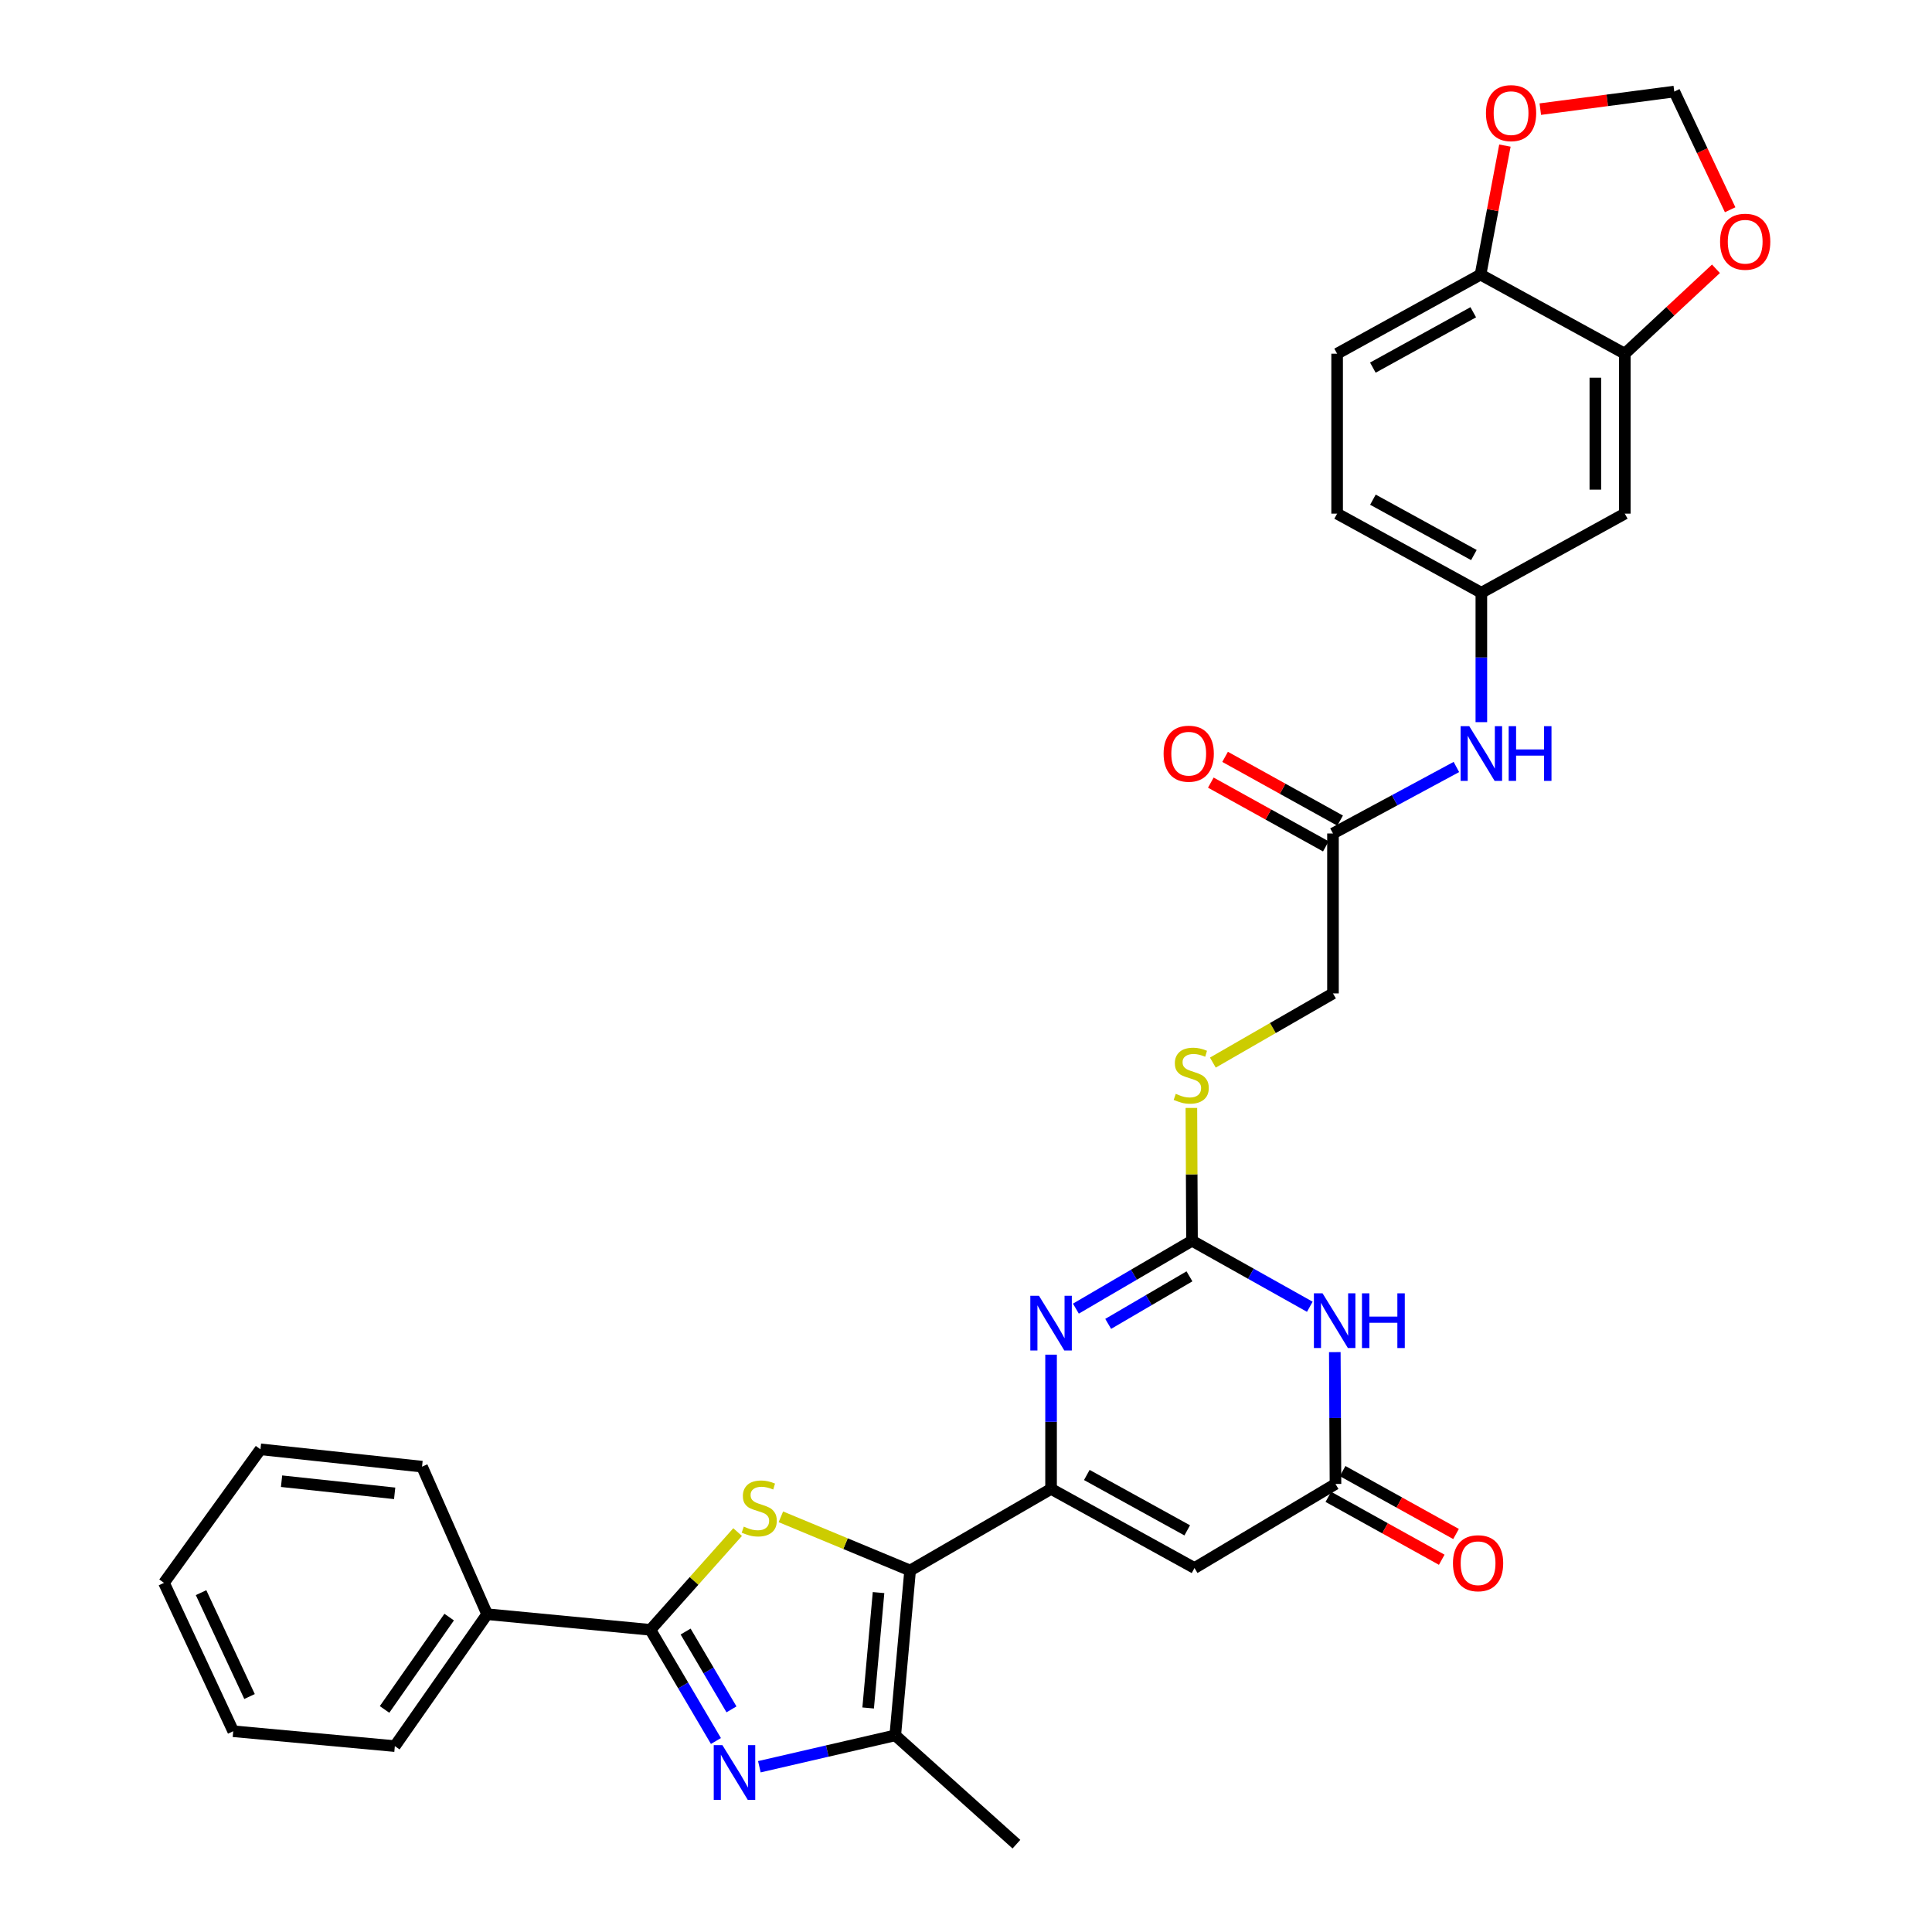 <?xml version='1.0' encoding='iso-8859-1'?>
<svg version='1.1' baseProfile='full'
              xmlns='http://www.w3.org/2000/svg'
                      xmlns:rdkit='http://www.rdkit.org/xml'
                      xmlns:xlink='http://www.w3.org/1999/xlink'
                  xml:space='preserve'
width='1000px' height='1000px' viewBox='0 0 1000 1000'>
<!-- END OF HEADER -->
<rect style='opacity:1.0;fill:#FFFFFF;stroke:none' width='1000' height='1000' x='0' y='0'> </rect>
<path class='bond-0' d='M 471.07,812.886 L 544.03,770.647' style='fill:none;fill-rule:evenodd;stroke:#000000;stroke-width:6px;stroke-linecap:butt;stroke-linejoin:miter;stroke-opacity:1' />
<path class='bond-1' d='M 471.07,812.886 L 437.625,798.995' style='fill:none;fill-rule:evenodd;stroke:#000000;stroke-width:6px;stroke-linecap:butt;stroke-linejoin:miter;stroke-opacity:1' />
<path class='bond-1' d='M 437.625,798.995 L 404.18,785.104' style='fill:none;fill-rule:evenodd;stroke:#CCCC00;stroke-width:6px;stroke-linecap:butt;stroke-linejoin:miter;stroke-opacity:1' />
<path class='bond-7' d='M 471.07,812.886 L 463.388,898.212' style='fill:none;fill-rule:evenodd;stroke:#000000;stroke-width:6px;stroke-linecap:butt;stroke-linejoin:miter;stroke-opacity:1' />
<path class='bond-7' d='M 454.733,824.318 L 449.356,884.046' style='fill:none;fill-rule:evenodd;stroke:#000000;stroke-width:6px;stroke-linecap:butt;stroke-linejoin:miter;stroke-opacity:1' />
<path class='bond-4' d='M 544.03,770.647 L 544.03,735.908' style='fill:none;fill-rule:evenodd;stroke:#000000;stroke-width:6px;stroke-linecap:butt;stroke-linejoin:miter;stroke-opacity:1' />
<path class='bond-4' d='M 544.03,735.908 L 544.03,701.168' style='fill:none;fill-rule:evenodd;stroke:#0000FF;stroke-width:6px;stroke-linecap:butt;stroke-linejoin:miter;stroke-opacity:1' />
<path class='bond-8' d='M 544.03,770.647 L 618.277,811.607' style='fill:none;fill-rule:evenodd;stroke:#000000;stroke-width:6px;stroke-linecap:butt;stroke-linejoin:miter;stroke-opacity:1' />
<path class='bond-8' d='M 562.531,763.442 L 614.504,792.114' style='fill:none;fill-rule:evenodd;stroke:#000000;stroke-width:6px;stroke-linecap:butt;stroke-linejoin:miter;stroke-opacity:1' />
<path class='bond-3' d='M 381.79,793.004 L 359.221,818.301' style='fill:none;fill-rule:evenodd;stroke:#CCCC00;stroke-width:6px;stroke-linecap:butt;stroke-linejoin:miter;stroke-opacity:1' />
<path class='bond-3' d='M 359.221,818.301 L 336.653,843.598' style='fill:none;fill-rule:evenodd;stroke:#000000;stroke-width:6px;stroke-linecap:butt;stroke-linejoin:miter;stroke-opacity:1' />
<path class='bond-2' d='M 393.046,914.464 L 428.217,906.338' style='fill:none;fill-rule:evenodd;stroke:#0000FF;stroke-width:6px;stroke-linecap:butt;stroke-linejoin:miter;stroke-opacity:1' />
<path class='bond-2' d='M 428.217,906.338 L 463.388,898.212' style='fill:none;fill-rule:evenodd;stroke:#000000;stroke-width:6px;stroke-linecap:butt;stroke-linejoin:miter;stroke-opacity:1' />
<path class='bond-32' d='M 370.563,901.136 L 353.608,872.367' style='fill:none;fill-rule:evenodd;stroke:#0000FF;stroke-width:6px;stroke-linecap:butt;stroke-linejoin:miter;stroke-opacity:1' />
<path class='bond-32' d='M 353.608,872.367 L 336.653,843.598' style='fill:none;fill-rule:evenodd;stroke:#000000;stroke-width:6px;stroke-linecap:butt;stroke-linejoin:miter;stroke-opacity:1' />
<path class='bond-32' d='M 378.611,884.765 L 366.742,864.626' style='fill:none;fill-rule:evenodd;stroke:#0000FF;stroke-width:6px;stroke-linecap:butt;stroke-linejoin:miter;stroke-opacity:1' />
<path class='bond-32' d='M 366.742,864.626 L 354.874,844.488' style='fill:none;fill-rule:evenodd;stroke:#000000;stroke-width:6px;stroke-linecap:butt;stroke-linejoin:miter;stroke-opacity:1' />
<path class='bond-19' d='M 336.653,843.598 L 252.148,835.509' style='fill:none;fill-rule:evenodd;stroke:#000000;stroke-width:6px;stroke-linecap:butt;stroke-linejoin:miter;stroke-opacity:1' />
<path class='bond-5' d='M 556.882,677.347 L 586.932,659.774' style='fill:none;fill-rule:evenodd;stroke:#0000FF;stroke-width:6px;stroke-linecap:butt;stroke-linejoin:miter;stroke-opacity:1' />
<path class='bond-5' d='M 586.932,659.774 L 616.981,642.201' style='fill:none;fill-rule:evenodd;stroke:#000000;stroke-width:6px;stroke-linecap:butt;stroke-linejoin:miter;stroke-opacity:1' />
<path class='bond-5' d='M 573.594,685.236 L 594.628,672.935' style='fill:none;fill-rule:evenodd;stroke:#0000FF;stroke-width:6px;stroke-linecap:butt;stroke-linejoin:miter;stroke-opacity:1' />
<path class='bond-5' d='M 594.628,672.935 L 615.663,660.633' style='fill:none;fill-rule:evenodd;stroke:#000000;stroke-width:6px;stroke-linecap:butt;stroke-linejoin:miter;stroke-opacity:1' />
<path class='bond-13' d='M 616.981,642.201 L 616.818,607.834' style='fill:none;fill-rule:evenodd;stroke:#000000;stroke-width:6px;stroke-linecap:butt;stroke-linejoin:miter;stroke-opacity:1' />
<path class='bond-13' d='M 616.818,607.834 L 616.655,573.467' style='fill:none;fill-rule:evenodd;stroke:#CCCC00;stroke-width:6px;stroke-linecap:butt;stroke-linejoin:miter;stroke-opacity:1' />
<path class='bond-33' d='M 616.981,642.201 L 647.469,659.29' style='fill:none;fill-rule:evenodd;stroke:#000000;stroke-width:6px;stroke-linecap:butt;stroke-linejoin:miter;stroke-opacity:1' />
<path class='bond-33' d='M 647.469,659.29 L 677.957,676.379' style='fill:none;fill-rule:evenodd;stroke:#0000FF;stroke-width:6px;stroke-linecap:butt;stroke-linejoin:miter;stroke-opacity:1' />
<path class='bond-6' d='M 690.896,699.858 L 691.071,733.978' style='fill:none;fill-rule:evenodd;stroke:#0000FF;stroke-width:6px;stroke-linecap:butt;stroke-linejoin:miter;stroke-opacity:1' />
<path class='bond-6' d='M 691.071,733.978 L 691.245,768.098' style='fill:none;fill-rule:evenodd;stroke:#000000;stroke-width:6px;stroke-linecap:butt;stroke-linejoin:miter;stroke-opacity:1' />
<path class='bond-26' d='M 463.388,898.212 L 526.099,954.545' style='fill:none;fill-rule:evenodd;stroke:#000000;stroke-width:6px;stroke-linecap:butt;stroke-linejoin:miter;stroke-opacity:1' />
<path class='bond-9' d='M 618.277,811.607 L 691.245,768.098' style='fill:none;fill-rule:evenodd;stroke:#000000;stroke-width:6px;stroke-linecap:butt;stroke-linejoin:miter;stroke-opacity:1' />
<path class='bond-21' d='M 687.547,774.763 L 716.895,791.044' style='fill:none;fill-rule:evenodd;stroke:#000000;stroke-width:6px;stroke-linecap:butt;stroke-linejoin:miter;stroke-opacity:1' />
<path class='bond-21' d='M 716.895,791.044 L 746.244,807.325' style='fill:none;fill-rule:evenodd;stroke:#FF0000;stroke-width:6px;stroke-linecap:butt;stroke-linejoin:miter;stroke-opacity:1' />
<path class='bond-21' d='M 694.943,761.432 L 724.291,777.712' style='fill:none;fill-rule:evenodd;stroke:#000000;stroke-width:6px;stroke-linecap:butt;stroke-linejoin:miter;stroke-opacity:1' />
<path class='bond-21' d='M 724.291,777.712 L 753.639,793.993' style='fill:none;fill-rule:evenodd;stroke:#FF0000;stroke-width:6px;stroke-linecap:butt;stroke-linejoin:miter;stroke-opacity:1' />
<path class='bond-10' d='M 840.993,183.073 L 840.993,265.858' style='fill:none;fill-rule:evenodd;stroke:#000000;stroke-width:6px;stroke-linecap:butt;stroke-linejoin:miter;stroke-opacity:1' />
<path class='bond-10' d='M 825.747,195.491 L 825.747,253.44' style='fill:none;fill-rule:evenodd;stroke:#000000;stroke-width:6px;stroke-linecap:butt;stroke-linejoin:miter;stroke-opacity:1' />
<path class='bond-16' d='M 840.993,183.073 L 864.585,161.1' style='fill:none;fill-rule:evenodd;stroke:#000000;stroke-width:6px;stroke-linecap:butt;stroke-linejoin:miter;stroke-opacity:1' />
<path class='bond-16' d='M 864.585,161.1 L 888.177,139.128' style='fill:none;fill-rule:evenodd;stroke:#FF0000;stroke-width:6px;stroke-linecap:butt;stroke-linejoin:miter;stroke-opacity:1' />
<path class='bond-35' d='M 840.993,183.073 L 766.322,142.13' style='fill:none;fill-rule:evenodd;stroke:#000000;stroke-width:6px;stroke-linecap:butt;stroke-linejoin:miter;stroke-opacity:1' />
<path class='bond-11' d='M 840.993,265.858 L 766.746,306.801' style='fill:none;fill-rule:evenodd;stroke:#000000;stroke-width:6px;stroke-linecap:butt;stroke-linejoin:miter;stroke-opacity:1' />
<path class='bond-12' d='M 689.949,431.411 L 689.949,514.187' style='fill:none;fill-rule:evenodd;stroke:#000000;stroke-width:6px;stroke-linecap:butt;stroke-linejoin:miter;stroke-opacity:1' />
<path class='bond-15' d='M 689.949,431.411 L 721.887,414.2' style='fill:none;fill-rule:evenodd;stroke:#000000;stroke-width:6px;stroke-linecap:butt;stroke-linejoin:miter;stroke-opacity:1' />
<path class='bond-15' d='M 721.887,414.2 L 753.825,396.989' style='fill:none;fill-rule:evenodd;stroke:#0000FF;stroke-width:6px;stroke-linecap:butt;stroke-linejoin:miter;stroke-opacity:1' />
<path class='bond-22' d='M 693.644,424.743 L 663.876,408.245' style='fill:none;fill-rule:evenodd;stroke:#000000;stroke-width:6px;stroke-linecap:butt;stroke-linejoin:miter;stroke-opacity:1' />
<path class='bond-22' d='M 663.876,408.245 L 634.108,391.747' style='fill:none;fill-rule:evenodd;stroke:#FF0000;stroke-width:6px;stroke-linecap:butt;stroke-linejoin:miter;stroke-opacity:1' />
<path class='bond-22' d='M 686.254,438.078 L 656.486,421.58' style='fill:none;fill-rule:evenodd;stroke:#000000;stroke-width:6px;stroke-linecap:butt;stroke-linejoin:miter;stroke-opacity:1' />
<path class='bond-22' d='M 656.486,421.58 L 626.718,405.082' style='fill:none;fill-rule:evenodd;stroke:#FF0000;stroke-width:6px;stroke-linecap:butt;stroke-linejoin:miter;stroke-opacity:1' />
<path class='bond-24' d='M 627.771,549.995 L 658.86,532.091' style='fill:none;fill-rule:evenodd;stroke:#CCCC00;stroke-width:6px;stroke-linecap:butt;stroke-linejoin:miter;stroke-opacity:1' />
<path class='bond-24' d='M 658.86,532.091 L 689.949,514.187' style='fill:none;fill-rule:evenodd;stroke:#000000;stroke-width:6px;stroke-linecap:butt;stroke-linejoin:miter;stroke-opacity:1' />
<path class='bond-14' d='M 766.322,142.13 L 692.092,183.073' style='fill:none;fill-rule:evenodd;stroke:#000000;stroke-width:6px;stroke-linecap:butt;stroke-linejoin:miter;stroke-opacity:1' />
<path class='bond-14' d='M 762.551,161.621 L 710.59,190.281' style='fill:none;fill-rule:evenodd;stroke:#000000;stroke-width:6px;stroke-linecap:butt;stroke-linejoin:miter;stroke-opacity:1' />
<path class='bond-17' d='M 766.322,142.13 L 772.629,108.745' style='fill:none;fill-rule:evenodd;stroke:#000000;stroke-width:6px;stroke-linecap:butt;stroke-linejoin:miter;stroke-opacity:1' />
<path class='bond-17' d='M 772.629,108.745 L 778.936,75.361' style='fill:none;fill-rule:evenodd;stroke:#FF0000;stroke-width:6px;stroke-linecap:butt;stroke-linejoin:miter;stroke-opacity:1' />
<path class='bond-18' d='M 766.746,373.786 L 766.746,340.294' style='fill:none;fill-rule:evenodd;stroke:#0000FF;stroke-width:6px;stroke-linecap:butt;stroke-linejoin:miter;stroke-opacity:1' />
<path class='bond-18' d='M 766.746,340.294 L 766.746,306.801' style='fill:none;fill-rule:evenodd;stroke:#000000;stroke-width:6px;stroke-linecap:butt;stroke-linejoin:miter;stroke-opacity:1' />
<path class='bond-20' d='M 895.523,108.57 L 881.064,77.978' style='fill:none;fill-rule:evenodd;stroke:#FF0000;stroke-width:6px;stroke-linecap:butt;stroke-linejoin:miter;stroke-opacity:1' />
<path class='bond-20' d='M 881.064,77.978 L 866.606,47.385' style='fill:none;fill-rule:evenodd;stroke:#000000;stroke-width:6px;stroke-linecap:butt;stroke-linejoin:miter;stroke-opacity:1' />
<path class='bond-36' d='M 797.257,56.487 L 831.931,51.936' style='fill:none;fill-rule:evenodd;stroke:#FF0000;stroke-width:6px;stroke-linecap:butt;stroke-linejoin:miter;stroke-opacity:1' />
<path class='bond-36' d='M 831.931,51.936 L 866.606,47.385' style='fill:none;fill-rule:evenodd;stroke:#000000;stroke-width:6px;stroke-linecap:butt;stroke-linejoin:miter;stroke-opacity:1' />
<path class='bond-25' d='M 766.746,306.801 L 692.092,265.858' style='fill:none;fill-rule:evenodd;stroke:#000000;stroke-width:6px;stroke-linecap:butt;stroke-linejoin:miter;stroke-opacity:1' />
<path class='bond-25' d='M 762.879,287.292 L 710.621,258.632' style='fill:none;fill-rule:evenodd;stroke:#000000;stroke-width:6px;stroke-linecap:butt;stroke-linejoin:miter;stroke-opacity:1' />
<path class='bond-27' d='M 252.148,835.509 L 204.37,903.785' style='fill:none;fill-rule:evenodd;stroke:#000000;stroke-width:6px;stroke-linecap:butt;stroke-linejoin:miter;stroke-opacity:1' />
<path class='bond-27' d='M 232.49,837.01 L 199.045,884.803' style='fill:none;fill-rule:evenodd;stroke:#000000;stroke-width:6px;stroke-linecap:butt;stroke-linejoin:miter;stroke-opacity:1' />
<path class='bond-28' d='M 252.148,835.509 L 218.447,759.136' style='fill:none;fill-rule:evenodd;stroke:#000000;stroke-width:6px;stroke-linecap:butt;stroke-linejoin:miter;stroke-opacity:1' />
<path class='bond-23' d='M 692.092,183.073 L 692.092,265.858' style='fill:none;fill-rule:evenodd;stroke:#000000;stroke-width:6px;stroke-linecap:butt;stroke-linejoin:miter;stroke-opacity:1' />
<path class='bond-29' d='M 204.37,903.785 L 120.721,896.086' style='fill:none;fill-rule:evenodd;stroke:#000000;stroke-width:6px;stroke-linecap:butt;stroke-linejoin:miter;stroke-opacity:1' />
<path class='bond-30' d='M 218.447,759.136 L 134.815,750.167' style='fill:none;fill-rule:evenodd;stroke:#000000;stroke-width:6px;stroke-linecap:butt;stroke-linejoin:miter;stroke-opacity:1' />
<path class='bond-30' d='M 204.276,772.95 L 145.734,766.671' style='fill:none;fill-rule:evenodd;stroke:#000000;stroke-width:6px;stroke-linecap:butt;stroke-linejoin:miter;stroke-opacity:1' />
<path class='bond-34' d='M 120.721,896.086 L 84.876,819.281' style='fill:none;fill-rule:evenodd;stroke:#000000;stroke-width:6px;stroke-linecap:butt;stroke-linejoin:miter;stroke-opacity:1' />
<path class='bond-34' d='M 129.16,878.118 L 104.068,824.354' style='fill:none;fill-rule:evenodd;stroke:#000000;stroke-width:6px;stroke-linecap:butt;stroke-linejoin:miter;stroke-opacity:1' />
<path class='bond-31' d='M 134.815,750.167 L 84.876,819.281' style='fill:none;fill-rule:evenodd;stroke:#000000;stroke-width:6px;stroke-linecap:butt;stroke-linejoin:miter;stroke-opacity:1' />
<path  class='atom-2' d='M 384.986 790.175
Q 385.306 790.295, 386.626 790.855
Q 387.946 791.415, 389.386 791.775
Q 390.866 792.095, 392.306 792.095
Q 394.986 792.095, 396.546 790.815
Q 398.106 789.495, 398.106 787.215
Q 398.106 785.655, 397.306 784.695
Q 396.546 783.735, 395.346 783.215
Q 394.146 782.695, 392.146 782.095
Q 389.626 781.335, 388.106 780.615
Q 386.626 779.895, 385.546 778.375
Q 384.506 776.855, 384.506 774.295
Q 384.506 770.735, 386.906 768.535
Q 389.346 766.335, 394.146 766.335
Q 397.426 766.335, 401.146 767.895
L 400.226 770.975
Q 396.826 769.575, 394.266 769.575
Q 391.506 769.575, 389.986 770.735
Q 388.466 771.855, 388.506 773.815
Q 388.506 775.335, 389.266 776.255
Q 390.066 777.175, 391.186 777.695
Q 392.346 778.215, 394.266 778.815
Q 396.826 779.615, 398.346 780.415
Q 399.866 781.215, 400.946 782.855
Q 402.066 784.455, 402.066 787.215
Q 402.066 791.135, 399.426 793.255
Q 396.826 795.335, 392.466 795.335
Q 389.946 795.335, 388.026 794.775
Q 386.146 794.255, 383.906 793.335
L 384.986 790.175
' fill='#CCCC00'/>
<path  class='atom-3' d='M 373.911 903.279
L 383.191 918.279
Q 384.111 919.759, 385.591 922.439
Q 387.071 925.119, 387.151 925.279
L 387.151 903.279
L 390.911 903.279
L 390.911 931.599
L 387.031 931.599
L 377.071 915.199
Q 375.911 913.279, 374.671 911.079
Q 373.471 908.879, 373.111 908.199
L 373.111 931.599
L 369.431 931.599
L 369.431 903.279
L 373.911 903.279
' fill='#0000FF'/>
<path  class='atom-5' d='M 537.77 670.704
L 547.05 685.704
Q 547.97 687.184, 549.45 689.864
Q 550.93 692.544, 551.01 692.704
L 551.01 670.704
L 554.77 670.704
L 554.77 699.024
L 550.89 699.024
L 540.93 682.624
Q 539.77 680.704, 538.53 678.504
Q 537.33 676.304, 536.97 675.624
L 536.97 699.024
L 533.29 699.024
L 533.29 670.704
L 537.77 670.704
' fill='#0000FF'/>
<path  class='atom-7' d='M 684.553 669.425
L 693.833 684.425
Q 694.753 685.905, 696.233 688.585
Q 697.713 691.265, 697.793 691.425
L 697.793 669.425
L 701.553 669.425
L 701.553 697.745
L 697.673 697.745
L 687.713 681.345
Q 686.553 679.425, 685.313 677.225
Q 684.113 675.025, 683.753 674.345
L 683.753 697.745
L 680.073 697.745
L 680.073 669.425
L 684.553 669.425
' fill='#0000FF'/>
<path  class='atom-7' d='M 704.953 669.425
L 708.793 669.425
L 708.793 681.465
L 723.273 681.465
L 723.273 669.425
L 727.113 669.425
L 727.113 697.745
L 723.273 697.745
L 723.273 684.665
L 708.793 684.665
L 708.793 697.745
L 704.953 697.745
L 704.953 669.425
' fill='#0000FF'/>
<path  class='atom-14' d='M 608.574 566.163
Q 608.894 566.283, 610.214 566.843
Q 611.534 567.403, 612.974 567.763
Q 614.454 568.083, 615.894 568.083
Q 618.574 568.083, 620.134 566.803
Q 621.694 565.483, 621.694 563.203
Q 621.694 561.643, 620.894 560.683
Q 620.134 559.723, 618.934 559.203
Q 617.734 558.683, 615.734 558.083
Q 613.214 557.323, 611.694 556.603
Q 610.214 555.883, 609.134 554.363
Q 608.094 552.843, 608.094 550.283
Q 608.094 546.723, 610.494 544.523
Q 612.934 542.323, 617.734 542.323
Q 621.014 542.323, 624.734 543.883
L 623.814 546.963
Q 620.414 545.563, 617.854 545.563
Q 615.094 545.563, 613.574 546.723
Q 612.054 547.843, 612.094 549.803
Q 612.094 551.323, 612.854 552.243
Q 613.654 553.163, 614.774 553.683
Q 615.934 554.203, 617.854 554.803
Q 620.414 555.603, 621.934 556.403
Q 623.454 557.203, 624.534 558.843
Q 625.654 560.443, 625.654 563.203
Q 625.654 567.123, 623.014 569.243
Q 620.414 571.323, 616.054 571.323
Q 613.534 571.323, 611.614 570.763
Q 609.734 570.243, 607.494 569.323
L 608.574 566.163
' fill='#CCCC00'/>
<path  class='atom-16' d='M 760.486 375.867
L 769.766 390.867
Q 770.686 392.347, 772.166 395.027
Q 773.646 397.707, 773.726 397.867
L 773.726 375.867
L 777.486 375.867
L 777.486 404.187
L 773.606 404.187
L 763.646 387.787
Q 762.486 385.867, 761.246 383.667
Q 760.046 381.467, 759.686 380.787
L 759.686 404.187
L 756.006 404.187
L 756.006 375.867
L 760.486 375.867
' fill='#0000FF'/>
<path  class='atom-16' d='M 780.886 375.867
L 784.726 375.867
L 784.726 387.907
L 799.206 387.907
L 799.206 375.867
L 803.046 375.867
L 803.046 404.187
L 799.206 404.187
L 799.206 391.107
L 784.726 391.107
L 784.726 404.187
L 780.886 404.187
L 780.886 375.867
' fill='#0000FF'/>
<path  class='atom-17' d='M 890.306 125.117
Q 890.306 118.317, 893.666 114.517
Q 897.026 110.717, 903.306 110.717
Q 909.586 110.717, 912.946 114.517
Q 916.306 118.317, 916.306 125.117
Q 916.306 131.997, 912.906 135.917
Q 909.506 139.797, 903.306 139.797
Q 897.066 139.797, 893.666 135.917
Q 890.306 132.037, 890.306 125.117
M 903.306 136.597
Q 907.626 136.597, 909.946 133.717
Q 912.306 130.797, 912.306 125.117
Q 912.306 119.557, 909.946 116.757
Q 907.626 113.917, 903.306 113.917
Q 898.986 113.917, 896.626 116.717
Q 894.306 119.517, 894.306 125.117
Q 894.306 130.837, 896.626 133.717
Q 898.986 136.597, 903.306 136.597
' fill='#FF0000'/>
<path  class='atom-18' d='M 769.127 58.552
Q 769.127 51.752, 772.487 47.952
Q 775.847 44.152, 782.127 44.152
Q 788.407 44.152, 791.767 47.952
Q 795.127 51.752, 795.127 58.552
Q 795.127 65.432, 791.727 69.352
Q 788.327 73.232, 782.127 73.232
Q 775.887 73.232, 772.487 69.352
Q 769.127 65.472, 769.127 58.552
M 782.127 70.032
Q 786.447 70.032, 788.767 67.152
Q 791.127 64.232, 791.127 58.552
Q 791.127 52.992, 788.767 50.192
Q 786.447 47.352, 782.127 47.352
Q 777.807 47.352, 775.447 50.152
Q 773.127 52.952, 773.127 58.552
Q 773.127 64.272, 775.447 67.152
Q 777.807 70.032, 782.127 70.032
' fill='#FF0000'/>
<path  class='atom-22' d='M 752.052 809.121
Q 752.052 802.321, 755.412 798.521
Q 758.772 794.721, 765.052 794.721
Q 771.332 794.721, 774.692 798.521
Q 778.052 802.321, 778.052 809.121
Q 778.052 816.001, 774.652 819.921
Q 771.252 823.801, 765.052 823.801
Q 758.812 823.801, 755.412 819.921
Q 752.052 816.041, 752.052 809.121
M 765.052 820.601
Q 769.372 820.601, 771.692 817.721
Q 774.052 814.801, 774.052 809.121
Q 774.052 803.561, 771.692 800.761
Q 769.372 797.921, 765.052 797.921
Q 760.732 797.921, 758.372 800.721
Q 756.052 803.521, 756.052 809.121
Q 756.052 814.841, 758.372 817.721
Q 760.732 820.601, 765.052 820.601
' fill='#FF0000'/>
<path  class='atom-23' d='M 602.278 390.107
Q 602.278 383.307, 605.638 379.507
Q 608.998 375.707, 615.278 375.707
Q 621.558 375.707, 624.918 379.507
Q 628.278 383.307, 628.278 390.107
Q 628.278 396.987, 624.878 400.907
Q 621.478 404.787, 615.278 404.787
Q 609.038 404.787, 605.638 400.907
Q 602.278 397.027, 602.278 390.107
M 615.278 401.587
Q 619.598 401.587, 621.918 398.707
Q 624.278 395.787, 624.278 390.107
Q 624.278 384.547, 621.918 381.747
Q 619.598 378.907, 615.278 378.907
Q 610.958 378.907, 608.598 381.707
Q 606.278 384.507, 606.278 390.107
Q 606.278 395.827, 608.598 398.707
Q 610.958 401.587, 615.278 401.587
' fill='#FF0000'/>
</svg>

